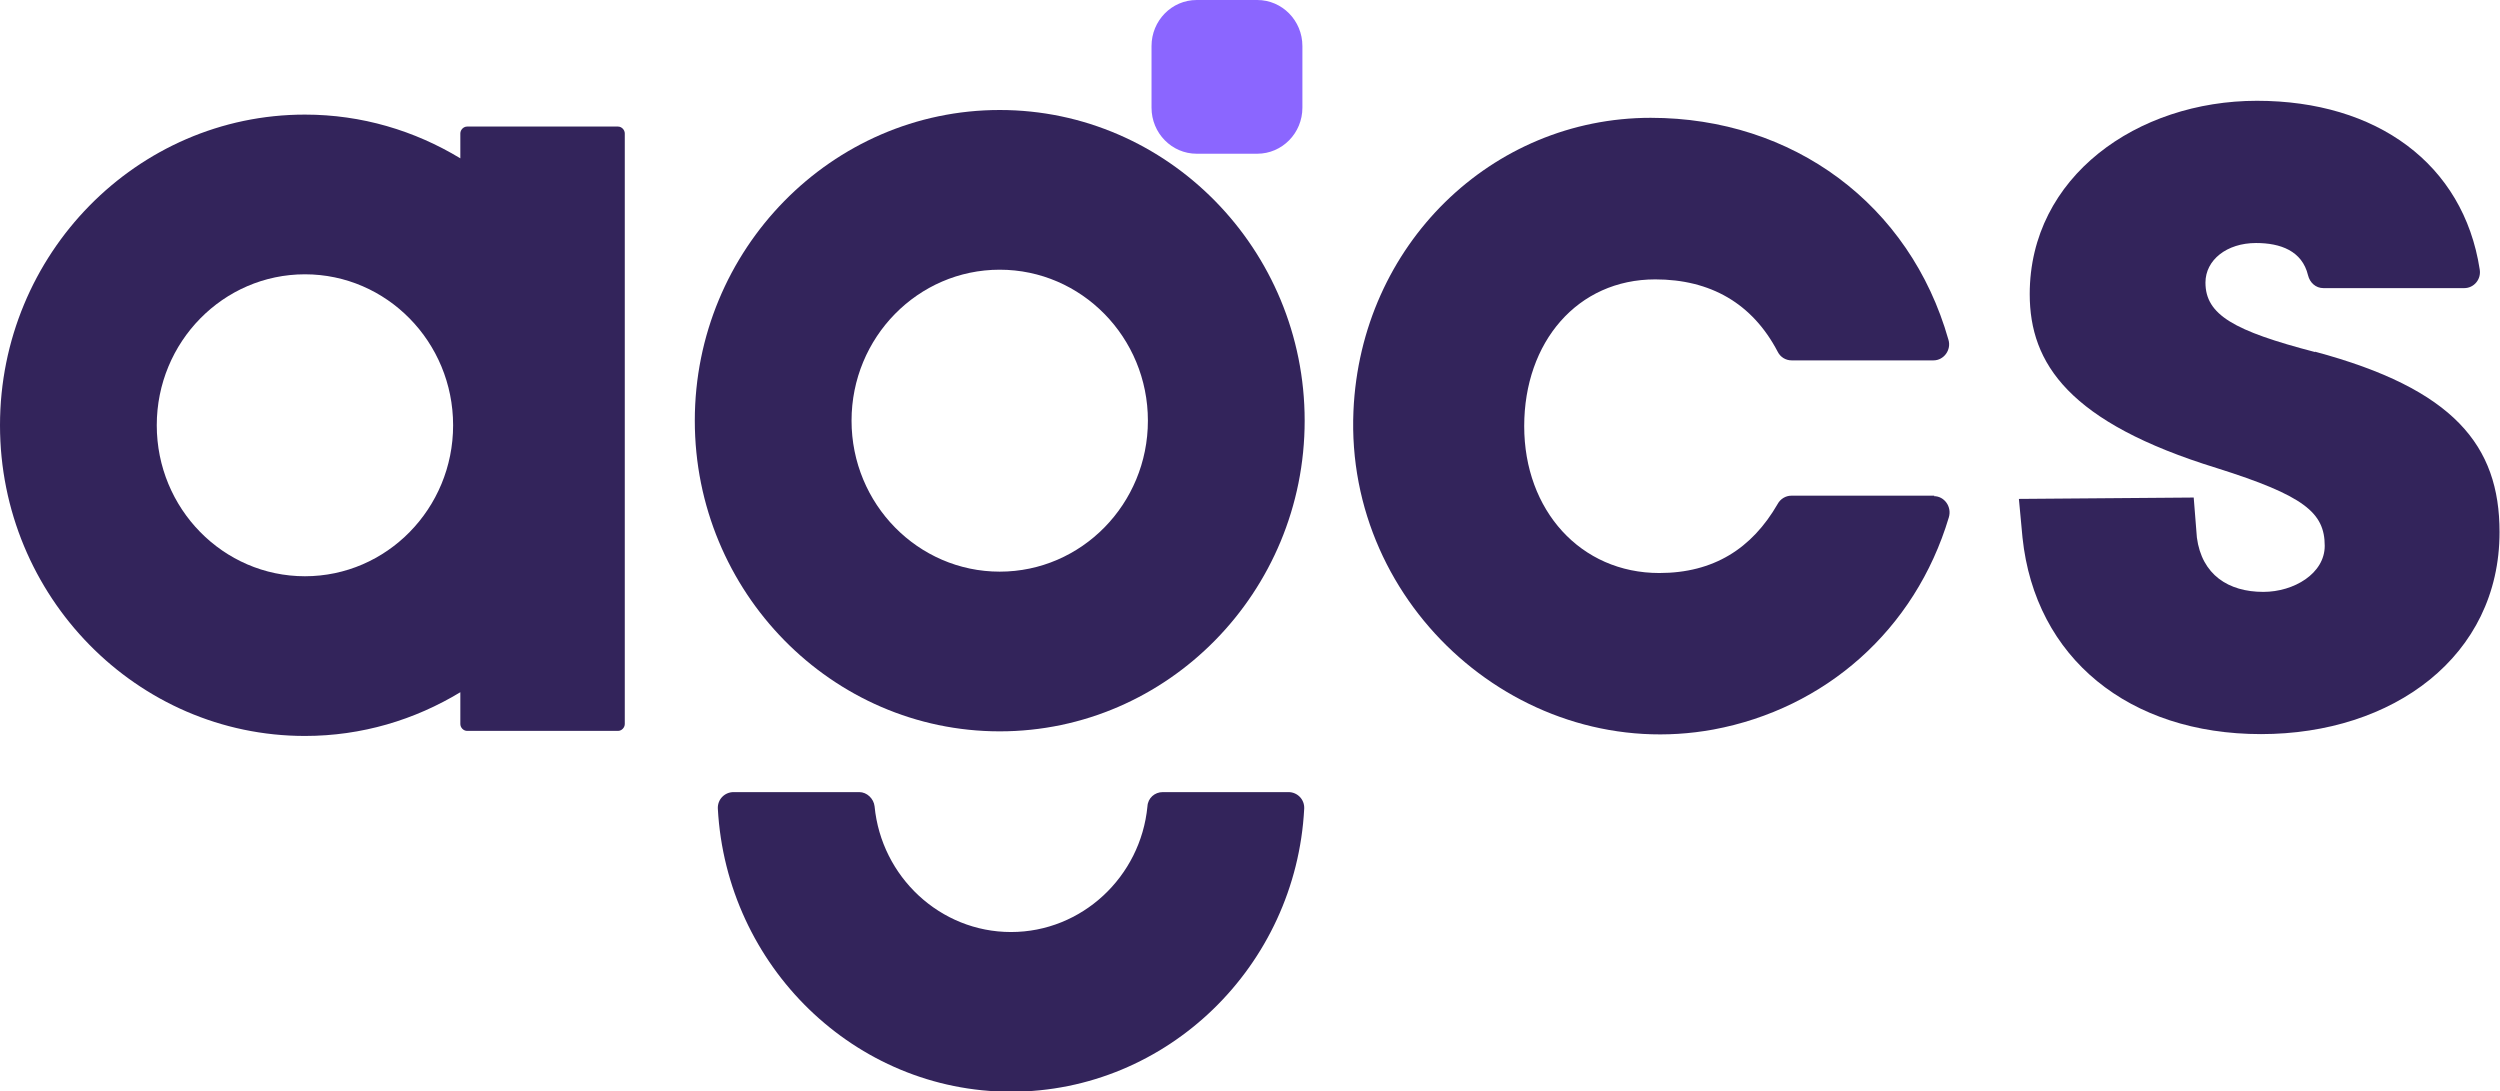 <svg width="126" height="55" viewBox="0 0 126 55" fill="none" xmlns="http://www.w3.org/2000/svg">
<g clip-path="url(#clip0_34_37)">
<path d="M63.364 0H60.313C59.056 0 58.037 1.039 58.037 2.32V5.428C58.037 6.709 59.056 7.748 60.313 7.748H63.364C64.622 7.748 65.641 6.709 65.641 5.428V2.32C65.641 1.039 64.622 0 63.364 0Z" fill="#8B66FF"/>
<path d="M97.494 24.983H90.276C90.003 24.983 89.73 25.145 89.593 25.401C88.295 27.651 86.36 28.88 83.628 28.88C79.666 28.88 76.82 25.725 76.82 21.48C76.82 17.235 79.507 14.081 83.423 14.081C86.201 14.081 88.318 15.287 89.593 17.722C89.73 18.001 90.003 18.163 90.299 18.163H97.448C97.972 18.163 98.359 17.63 98.2 17.119C96.264 10.299 90.367 5.938 83.195 5.938C75.181 5.938 68.578 12.341 68.214 20.715C67.781 30.62 76.775 38.53 86.36 36.767C91.961 35.723 96.515 31.78 98.222 26.073C98.382 25.54 97.995 25.006 97.471 25.006L97.494 24.983Z" fill="#33245B"/>
<path d="M116.688 17.746C112.59 16.679 111.155 15.867 111.155 14.243C111.155 13.106 112.225 12.248 113.705 12.248C114.935 12.248 116.028 12.642 116.324 13.872C116.415 14.243 116.711 14.521 117.098 14.521H124.202C124.68 14.521 125.067 14.081 124.976 13.57C124.156 8.258 119.784 5.08 113.751 5.08C107.717 5.08 102.298 8.908 102.298 14.823C102.298 18.326 104.279 21.295 111.724 23.591C116.142 24.983 117.166 25.841 117.166 27.512C117.166 28.903 115.618 29.831 114.07 29.831C112.316 29.831 110.973 28.973 110.723 27.094L110.563 25.076L101.752 25.145L101.934 27.094C102.572 33.172 107.307 36.999 113.956 36.999C120.604 36.999 125.977 33.079 125.977 26.816C125.977 22.455 123.678 19.601 116.665 17.722L116.688 17.746Z" fill="#33245B"/>
<path d="M64.935 39.922H58.606C58.196 39.922 57.854 40.223 57.831 40.641C57.49 44.19 54.53 46.974 50.955 46.974C47.381 46.974 44.421 44.19 44.079 40.641C44.034 40.247 43.692 39.922 43.305 39.922H36.976C36.52 39.922 36.156 40.293 36.179 40.757C36.611 48.69 43.078 55.023 50.955 55.023C58.833 55.023 65.322 48.69 65.732 40.757C65.755 40.293 65.391 39.922 64.935 39.922Z" fill="#33245B"/>
<path d="M50.386 5.544C41.916 5.544 35.018 12.573 35.018 21.202C35.018 29.831 41.916 36.86 50.386 36.86C58.856 36.86 65.755 29.831 65.755 21.202C65.755 12.573 58.856 5.544 50.386 5.544ZM50.386 28.811C46.265 28.811 42.918 25.401 42.918 21.202C42.918 17.003 46.265 13.593 50.386 13.593C54.507 13.593 57.854 17.003 57.854 21.202C57.854 25.401 54.507 28.811 50.386 28.811Z" fill="#33245B"/>
<path d="M31.147 6.379H23.543C23.36 6.379 23.201 6.542 23.201 6.727V7.98C20.901 6.588 18.237 5.776 15.369 5.776C6.899 5.776 0 12.805 0 21.434C0 30.063 6.899 37.092 15.369 37.092C18.237 37.092 20.901 36.28 23.201 34.888V36.489C23.201 36.674 23.36 36.837 23.543 36.837H31.147C31.329 36.837 31.489 36.674 31.489 36.489V6.727C31.489 6.542 31.329 6.379 31.147 6.379ZM15.369 29.043C11.248 29.043 7.901 25.633 7.901 21.434C7.901 17.235 11.248 13.825 15.369 13.825C19.49 13.825 22.837 17.235 22.837 21.434C22.837 25.633 19.49 29.043 15.369 29.043Z" fill="#33245B"/>
</g>
<defs>
<clipPath id="clip0_34_37">
<rect width="126" height="55" fill="white"/>
</clipPath>
</defs>
</svg>
